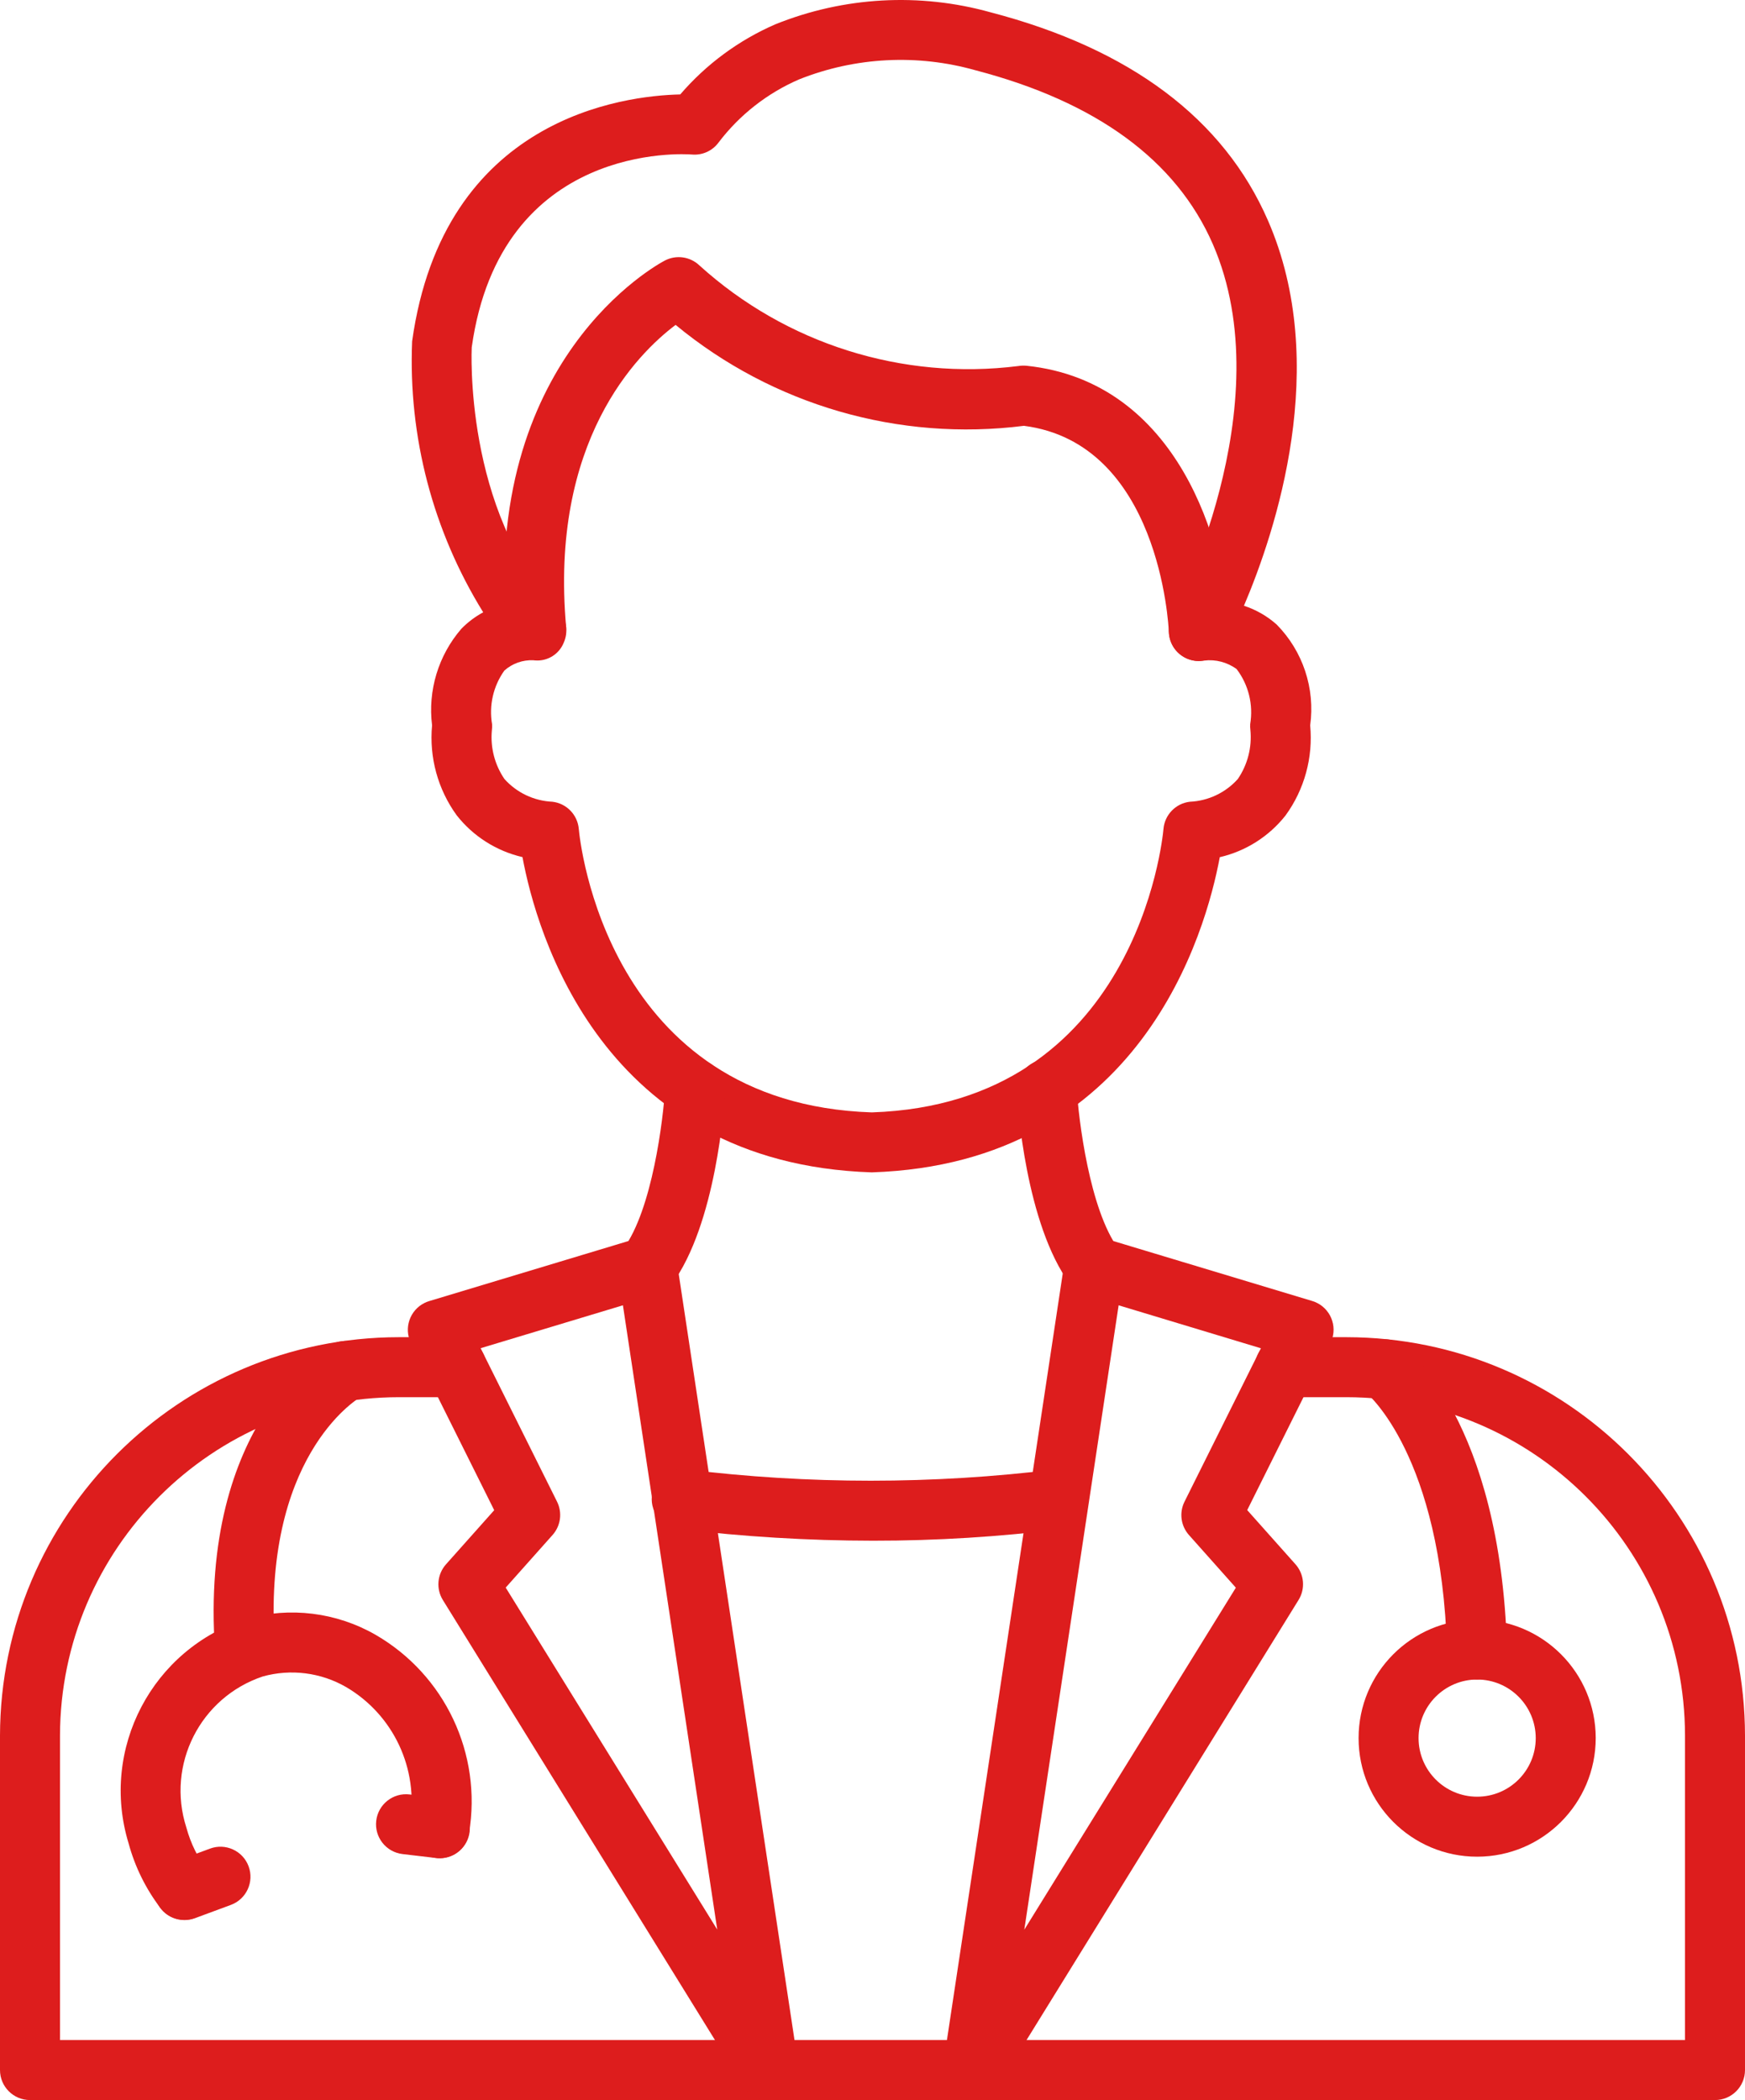 <?xml version="1.0" encoding="utf-8"?>
<!-- Generator: Adobe Illustrator 16.0.0, SVG Export Plug-In . SVG Version: 6.00 Build 0)  -->
<!DOCTYPE svg PUBLIC "-//W3C//DTD SVG 1.1//EN" "http://www.w3.org/Graphics/SVG/1.1/DTD/svg11.dtd">
<svg version="1.1" id="Warstwa_1" xmlns="http://www.w3.org/2000/svg" xmlns:xlink="http://www.w3.org/1999/xlink" x="0px" y="0px"
	 width="402.529px" height="484.337px" viewBox="0 0 402.529 484.337" enable-background="new 0 0 402.529 484.337"
	 xml:space="preserve">
<g>
	<path d="M201.091,270.383c-62.401-2.033-77.367-55.461-80.57-72.71c-6.007-1.392-11.36-4.792-15.173-9.638
		c-4.353-5.999-6.372-13.377-5.68-20.757c-1-8.04,1.453-16.128,6.753-22.258c1.479-1.516,3.179-2.799,5.043-3.805
		c-11.598-18.725-17.31-40.499-16.397-62.506c7.223-51.615,48.82-56.638,61.848-56.929c5.996-6.974,13.492-12.502,21.926-16.169
		c15.799-6.373,33.261-7.346,49.671-2.768c32.256,8.421,53.767,24.569,63.972,48.004c14.53,33.307,1.785,71.645-5.535,88.859
		c2.792,0.908,5.365,2.385,7.555,4.339c6.042,6.134,8.896,14.724,7.723,23.254c0.698,7.379-1.319,14.759-5.674,20.757
		c-3.817,4.845-9.172,8.244-15.181,9.638C278.168,214.921,263.237,268.35,201.091,270.383 M123.025,152.277
		c-2.454-0.114-4.854,0.741-6.684,2.38c-2.558,3.583-3.576,8.04-2.83,12.378c0.029,0.462,0.013,0.925-0.048,1.384
		c-0.376,3.971,0.65,7.949,2.899,11.243c2.834,3.166,6.825,5.057,11.07,5.245c3.262,0.385,5.803,3.01,6.082,6.282
		c0.228,2.574,6.365,63.356,67.591,65.362c60.886-2.006,67.051-62.789,67.28-65.376c0.284-3.267,2.824-5.884,6.08-6.268
		c4.246-0.187,8.237-2.078,11.071-5.245c2.259-3.311,3.285-7.309,2.899-11.299c-0.059-0.444-0.074-0.894-0.049-1.342
		c0.756-4.483-0.373-9.08-3.12-12.703c-2.162-1.592-4.851-2.295-7.515-1.965c-3.763,0.668-7.354-1.841-8.021-5.604
		c-0.273-1.535-0.019-3.118,0.721-4.491c0.256-0.484,25.601-48.584,9.313-85.967c-8.435-19.318-26.846-32.803-54.735-40.081
		c-13.405-3.794-27.687-3.064-40.635,2.075c-7.367,3.174-13.788,8.198-18.64,14.585c-1.421,1.933-3.748,2.982-6.137,2.768
		c-1.792-0.145-44.156-2.885-50.799,44.475c0,0-1.916,37.673,19.906,60.506c1.945,2.033,2.465,5.042,1.315,7.61
		c-1.063,2.643-3.712,4.295-6.552,4.09L123.025,152.277z" fill="#dd1d1d"/>
	<path d="M276.549,152.443c-3.711,0.003-6.763-2.921-6.919-6.628c-0.083-1.792-2.228-43.59-33.432-47.609
		c-28.848,3.663-57.927-4.76-80.35-23.276c-8.821,6.636-29.149,26.804-25.24,69.819c0.112,3.82-2.893,7.007-6.713,7.119
		c-3.491,0.102-6.512-2.414-7.042-5.867c-5.735-63.107,34.789-85.012,36.512-85.912c2.629-1.372,5.841-0.916,7.984,1.135
		c19.956,18.075,46.804,26.547,73.52,23.199c0.634-0.102,1.278-0.126,1.917-0.069c35.176,3.66,45.921,41.451,46.682,60.886
		c0.148,3.812-2.816,7.025-6.628,7.182L276.549,152.443z" fill="#dd1d1d"/>
	<path d="M395.61,484.337H6.919c-3.821,0-6.919-3.098-6.919-6.919v-77.132c0.103-50.758,41.263-91.86,92.022-91.891h13.284
		c3.821,0,6.919,3.099,6.919,6.919c0,3.821-3.098,6.92-6.919,6.92H92.022c-43.119,0.021-78.089,34.933-78.184,78.052v70.213H388.69
		v-70.213c-0.049-43.087-34.966-78.003-78.052-78.052h-14.239c-3.821,0-6.919-3.099-6.919-6.92c0-3.82,3.098-6.919,6.919-6.919
		h14.239c50.719,0.072,91.818,41.17,91.891,91.891v77.132C402.529,481.239,399.431,484.337,395.61,484.337" fill="#dd1d1d"/>
	<path d="M224.387,484.337c-3.82,0.001-6.919-3.097-6.92-6.918c0-0.345,0.026-0.69,0.078-1.032l28-185.309
		c0.572-3.778,4.099-6.378,7.876-5.808c0.325,0.051,0.646,0.122,0.96,0.217l48.322,14.564c3.658,1.104,5.73,4.963,4.626,8.622
		c-0.11,0.365-0.25,0.721-0.42,1.064l-19.207,38.538l11.14,12.503c2.027,2.292,2.31,5.643,0.692,8.239l-69.266,112.038
		C229.008,483.095,226.783,484.336,224.387,484.337 M258.041,301.041l-21.76,144.003l48.799-78.875l-10.814-12.143
		c-1.883-2.111-2.291-5.155-1.03-7.688l17.629-35.383L258.041,301.041z" fill="#dd1d1d"/>
	<path d="M177.346,484.337c-2.399,0.001-4.627-1.24-5.888-3.28L102.172,369.04c-1.617-2.598-1.336-5.949,0.692-8.24l11.139-12.503
		l-19.207-38.538c-1.691-3.427-0.284-7.576,3.142-9.267c0.343-0.169,0.699-0.31,1.065-0.42l48.322-14.564
		c3.66-1.098,7.517,0.979,8.615,4.639c0.093,0.313,0.164,0.631,0.213,0.951l28.015,185.311c0.558,3.779-2.054,7.297-5.835,7.854
		C178.006,484.311,177.676,484.336,177.346,484.337 M116.653,366.147l48.799,78.876l-21.76-143.982l-32.823,9.894l17.622,35.384
		c1.262,2.53,0.856,5.574-1.024,7.687L116.653,366.147z" fill="#dd1d1d"/>
	<path d="M201.382,355.334c-14.96-0.012-29.906-0.916-44.758-2.712c-3.806-0.35-6.608-3.717-6.259-7.522
		c0.348-3.805,3.716-6.607,7.521-6.258c0.128,0.011,0.257,0.026,0.384,0.046c28.277,3.477,56.874,3.477,85.151,0
		c3.799-0.411,7.212,2.335,7.623,6.135c0.401,3.704-2.204,7.062-5.893,7.592C230.633,354.437,216.014,355.345,201.382,355.334" fill="#dd1d1d"/>
	<path d="M252.402,299.027c-2.185-0.008-4.236-1.047-5.535-2.802c-10.282-13.9-12.143-41.451-12.316-44.544
		c-0.22-3.813,2.691-7.084,6.505-7.308c3.798-0.178,7.044,2.712,7.306,6.505c0.422,7.278,2.981,28.139,9.625,37.119
		c2.269,3.074,1.618,7.406-1.456,9.677c-1.182,0.873-2.611,1.346-4.08,1.353H252.402z" fill="#dd1d1d"/>
	<path d="M149.331,299.027c-3.821-0.017-6.905-3.129-6.888-6.95c0.007-1.469,0.48-2.896,1.353-4.079
		c6.656-8.993,9.209-29.848,9.631-37.119c0.222-3.821,3.499-6.739,7.32-6.518c3.821,0.222,6.739,3.499,6.518,7.32
		c-0.173,3.093-2.076,30.644-12.316,44.544C153.632,298.005,151.544,299.046,149.331,299.027" fill="#dd1d1d"/>
	<path d="M340.715,387.361c-3.744,0.002-6.81-2.976-6.919-6.718c-1.294-45.057-18.425-59.233-18.591-59.372
		c-2.974-2.361-3.509-6.669-1.204-9.687c2.29-2.993,6.564-3.587,9.583-1.328c0.913,0.691,22.535,17.484,24.05,69.984
		c0.108,3.817-2.895,7-6.711,7.113L340.715,387.361z" fill="#dd1d1d"/>
	<path d="M340.75,428.211c-15.105,0.004-27.354-12.238-27.357-27.344c-0.004-15.105,12.238-27.354,27.343-27.357
		c15.105-0.004,27.354,12.237,27.358,27.344v0.007C368.078,415.956,355.846,428.191,340.75,428.211 M340.75,387.348
		c-7.463-0.004-13.517,6.043-13.521,13.506c-0.003,7.463,6.043,13.515,13.506,13.519c7.464,0.005,13.517-6.043,13.521-13.505v-0.007
		C354.248,393.403,348.207,387.358,340.75,387.348z" fill="#dd1d1d"/>
	<path d="M56.535,387.361c-3.637,0.009-6.661-2.8-6.919-6.428c-3.771-53.103,25.489-70.074,26.735-70.773
		c3.328-1.878,7.549-0.703,9.427,2.625c1.878,3.329,0.702,7.549-2.626,9.427c-1.052,0.623-22.832,14.067-19.74,57.746
		c0.27,3.812-2.602,7.12-6.413,7.39L56.535,387.361z" fill="#dd1d1d"/>
	<path d="M42.538,442.761c-2.171,0.011-4.22-0.999-5.535-2.726c-3.378-4.435-5.866-9.482-7.327-14.862
		c-6.685-21.81,5.442-44.934,27.184-51.836c10.009-2.814,20.73-1.489,29.752,3.681c16.027,9.26,24.629,27.489,21.587,45.747
		c-0.627,3.771-4.191,6.318-7.961,5.691c-3.769-0.627-6.317-4.189-5.69-7.96c2.078-12.507-3.772-25.001-14.71-31.412
		c-5.82-3.36-12.746-4.24-19.221-2.441c-14.428,4.824-22.288,20.36-17.629,34.843c1.001,3.683,2.707,7.137,5.023,10.171
		c2.312,3.043,1.719,7.383-1.323,9.695c-1.202,0.912-2.669,1.407-4.178,1.409H42.538z" fill="#dd1d1d"/>
	<path d="M101.466,428.563c-0.27,0-0.547,0-0.823-0.042l-7.798-0.92c-3.796-0.451-6.508-3.895-6.057-7.69
		c0.45-3.796,3.894-6.509,7.69-6.058l7.798,0.927c3.794,0.452,6.504,3.895,6.053,7.688c-0.414,3.478-3.361,6.098-6.863,6.102
		V428.563z" fill="#dd1d1d"/>
	<path d="M42.538,442.823c-3.821,0.005-6.923-3.088-6.928-6.909c-0.004-2.899,1.8-5.495,4.52-6.5l8.303-3.064
		c3.582-1.337,7.571,0.481,8.908,4.064c1.337,3.582-0.482,7.571-4.065,8.908l-8.303,3.072
		C44.193,442.683,43.369,442.827,42.538,442.823" fill="#dd1d1d"/>
</g>
</svg>
